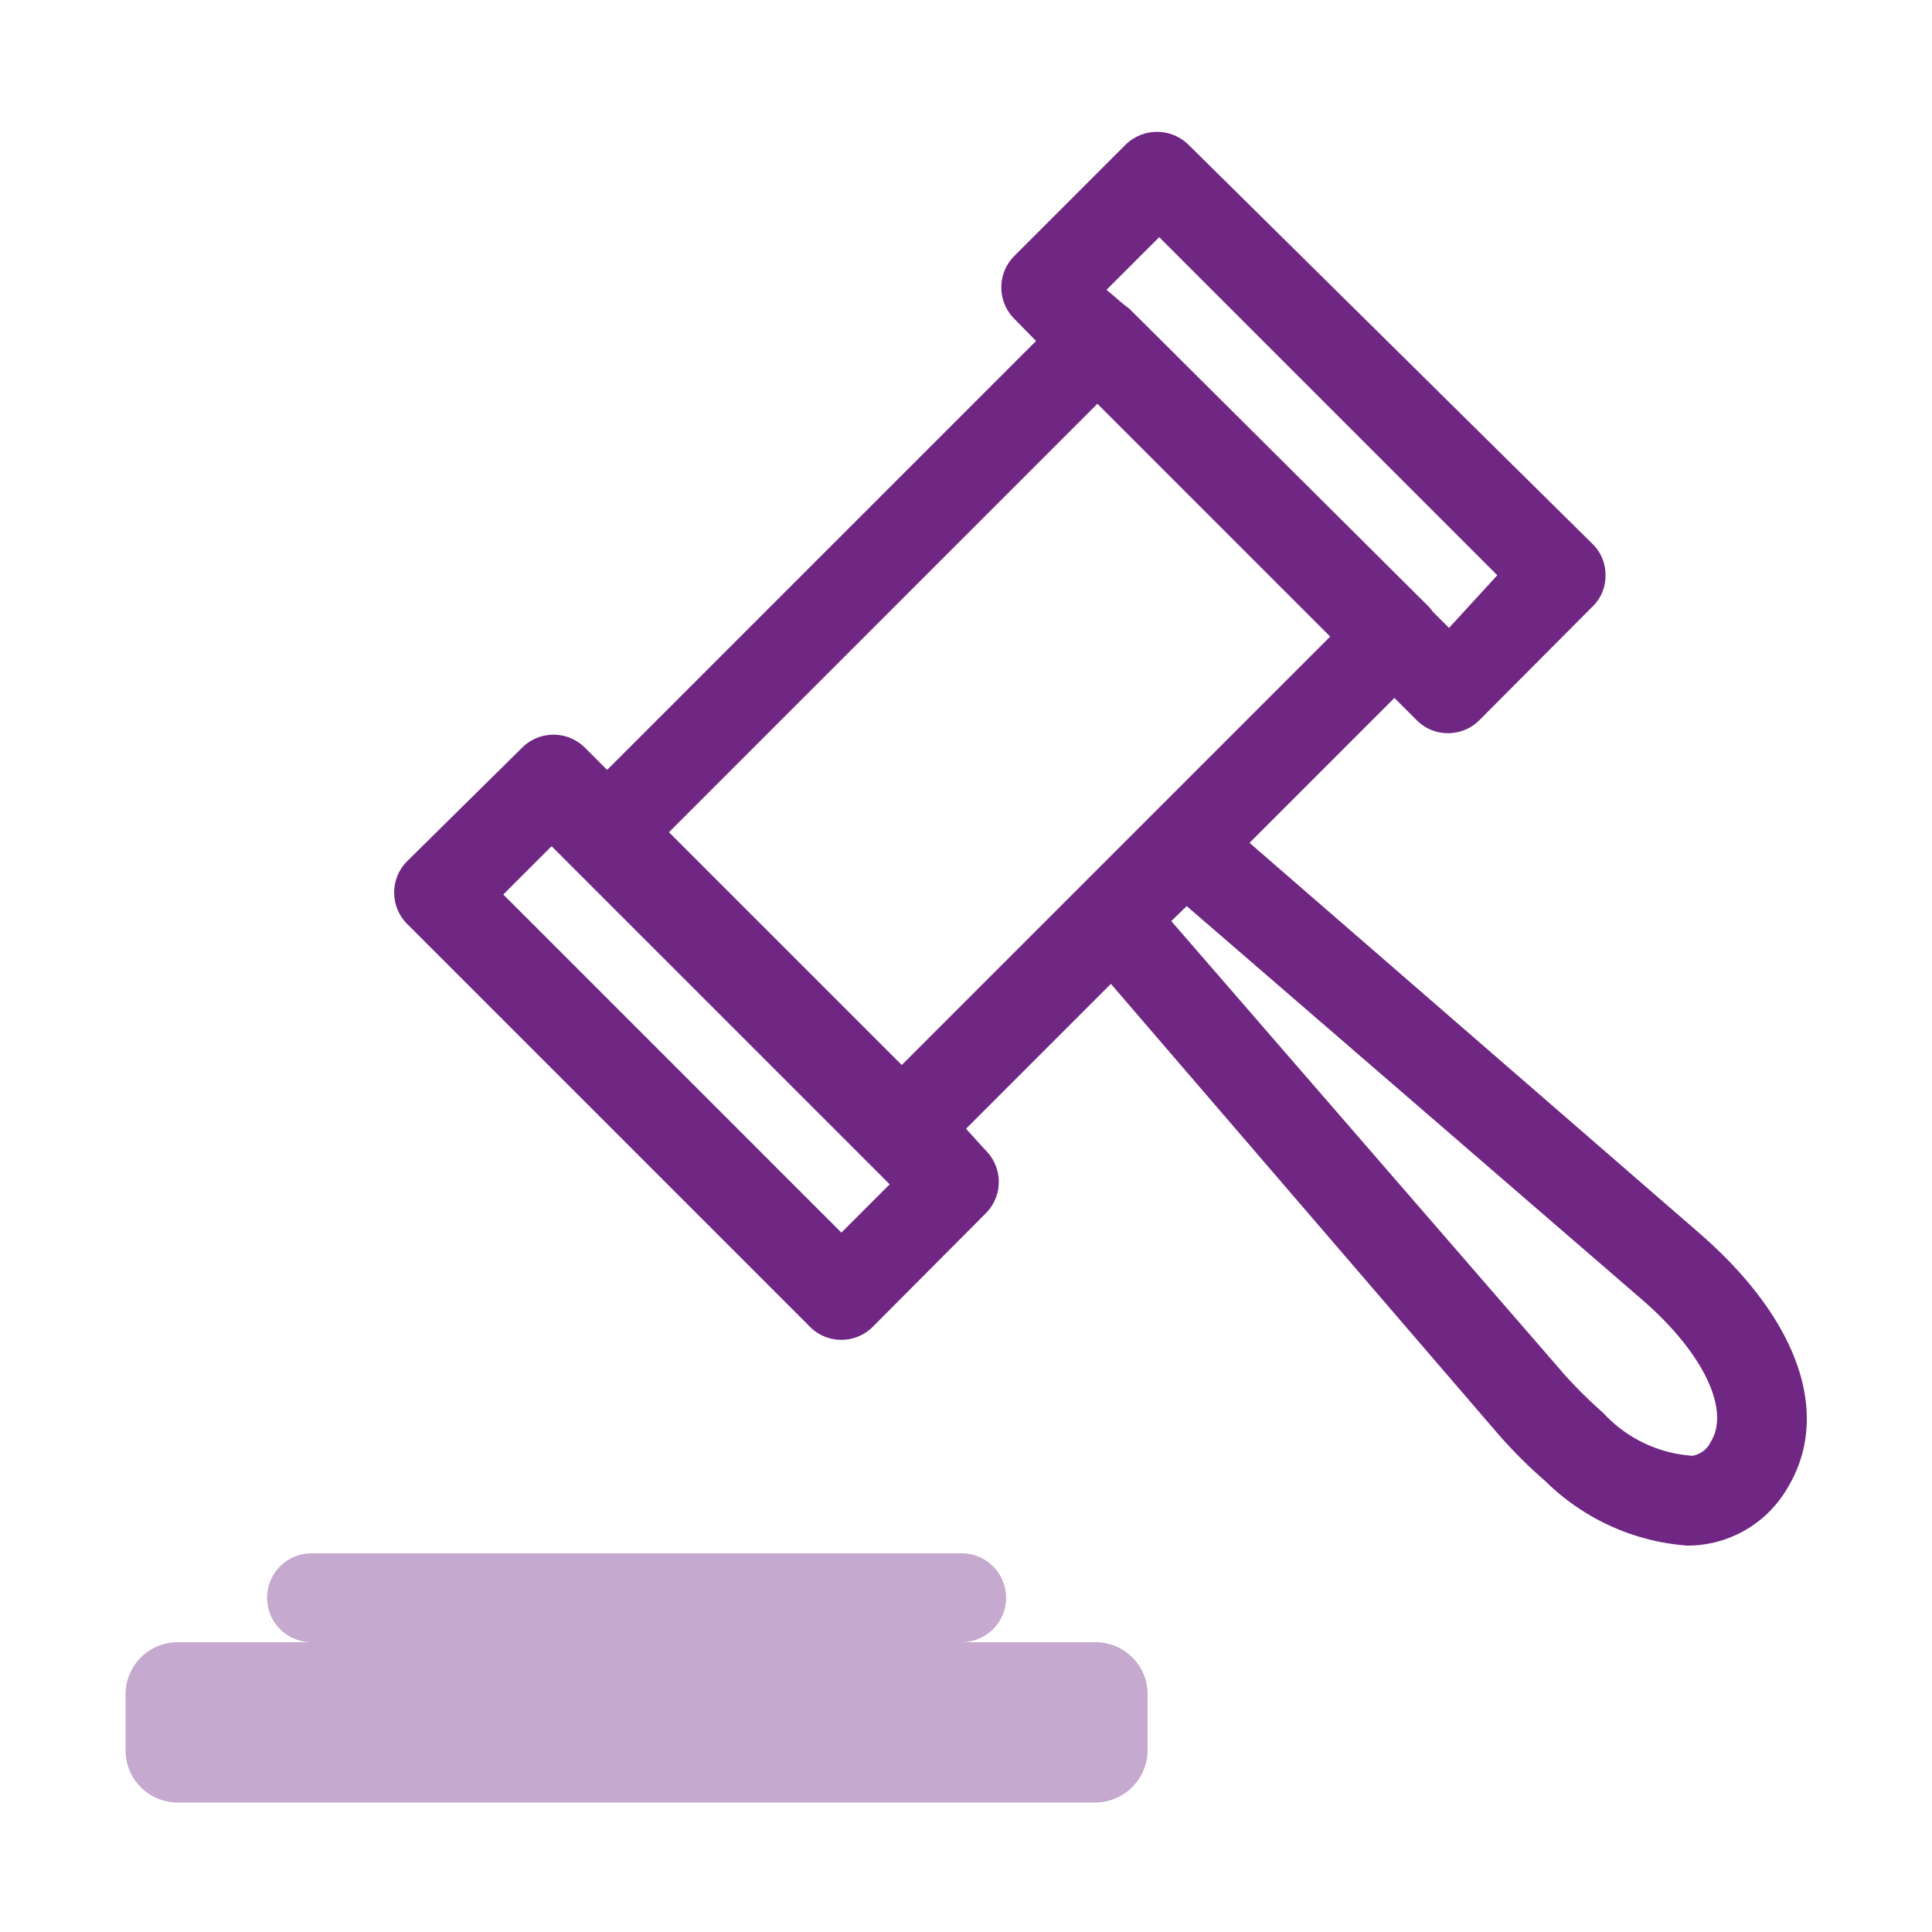 <svg xmlns="http://www.w3.org/2000/svg" viewBox="0 0 40 40"><defs><style>.a{fill:#c6a9ce;}.b{fill:#702784;}</style></defs><path class="a" d="M22.64,34H19.91a.92.92,0,0,0,0-1.84H6.45a.92.92,0,0,0,0,1.84H3.68A1.08,1.08,0,0,0,2.6,35.11v1.12a1.08,1.08,0,0,0,1.08,1.09h19a1.09,1.09,0,0,0,1.08-1.09V35.11A1.08,1.08,0,0,0,22.64,34Z"/><path class="b" d="M35.17,25.52l-9.3-8.07,3-3,.46.46a.91.91,0,0,0,.65.27.92.92,0,0,0,.65-.27l2.34-2.35a.88.88,0,0,0,.27-.65.89.89,0,0,0-.27-.65L24.61,3A.93.93,0,0,0,23.3,3L21,5.3a.92.92,0,0,0,0,1.3l.45.46-8.88,8.88-.46-.46a.92.92,0,0,0-1.3,0L8.43,17.83a.92.92,0,0,0,0,1.3l8.34,8.34a.91.91,0,0,0,.65.27.92.92,0,0,0,.65-.27l2.34-2.35a.92.92,0,0,0,0-1.3L20,23.37l3-3L31,29.67a9.87,9.87,0,0,0,1,1A4.67,4.67,0,0,0,34.93,32,2.39,2.39,0,0,0,37,30.82C37.93,29.3,37.25,27.32,35.17,25.52Zm-17.75,0-7-7,1-1,7,7ZM24,4.91l7,7L30,13l-.34-.34a.69.69,0,0,0-.11-.13L23.38,6.39l-.13-.1L22.91,6ZM22.72,8.36l4.82,4.82-8.87,8.87-4.82-4.82Zm12.7,21.49a.51.51,0,0,1-.38.29,2.76,2.76,0,0,1-1.85-.89,9.67,9.67,0,0,1-.79-.78l-8.15-9.4.32-.31L34,26.91C35.26,28,35.83,29.19,35.42,29.85Z"/></svg>
